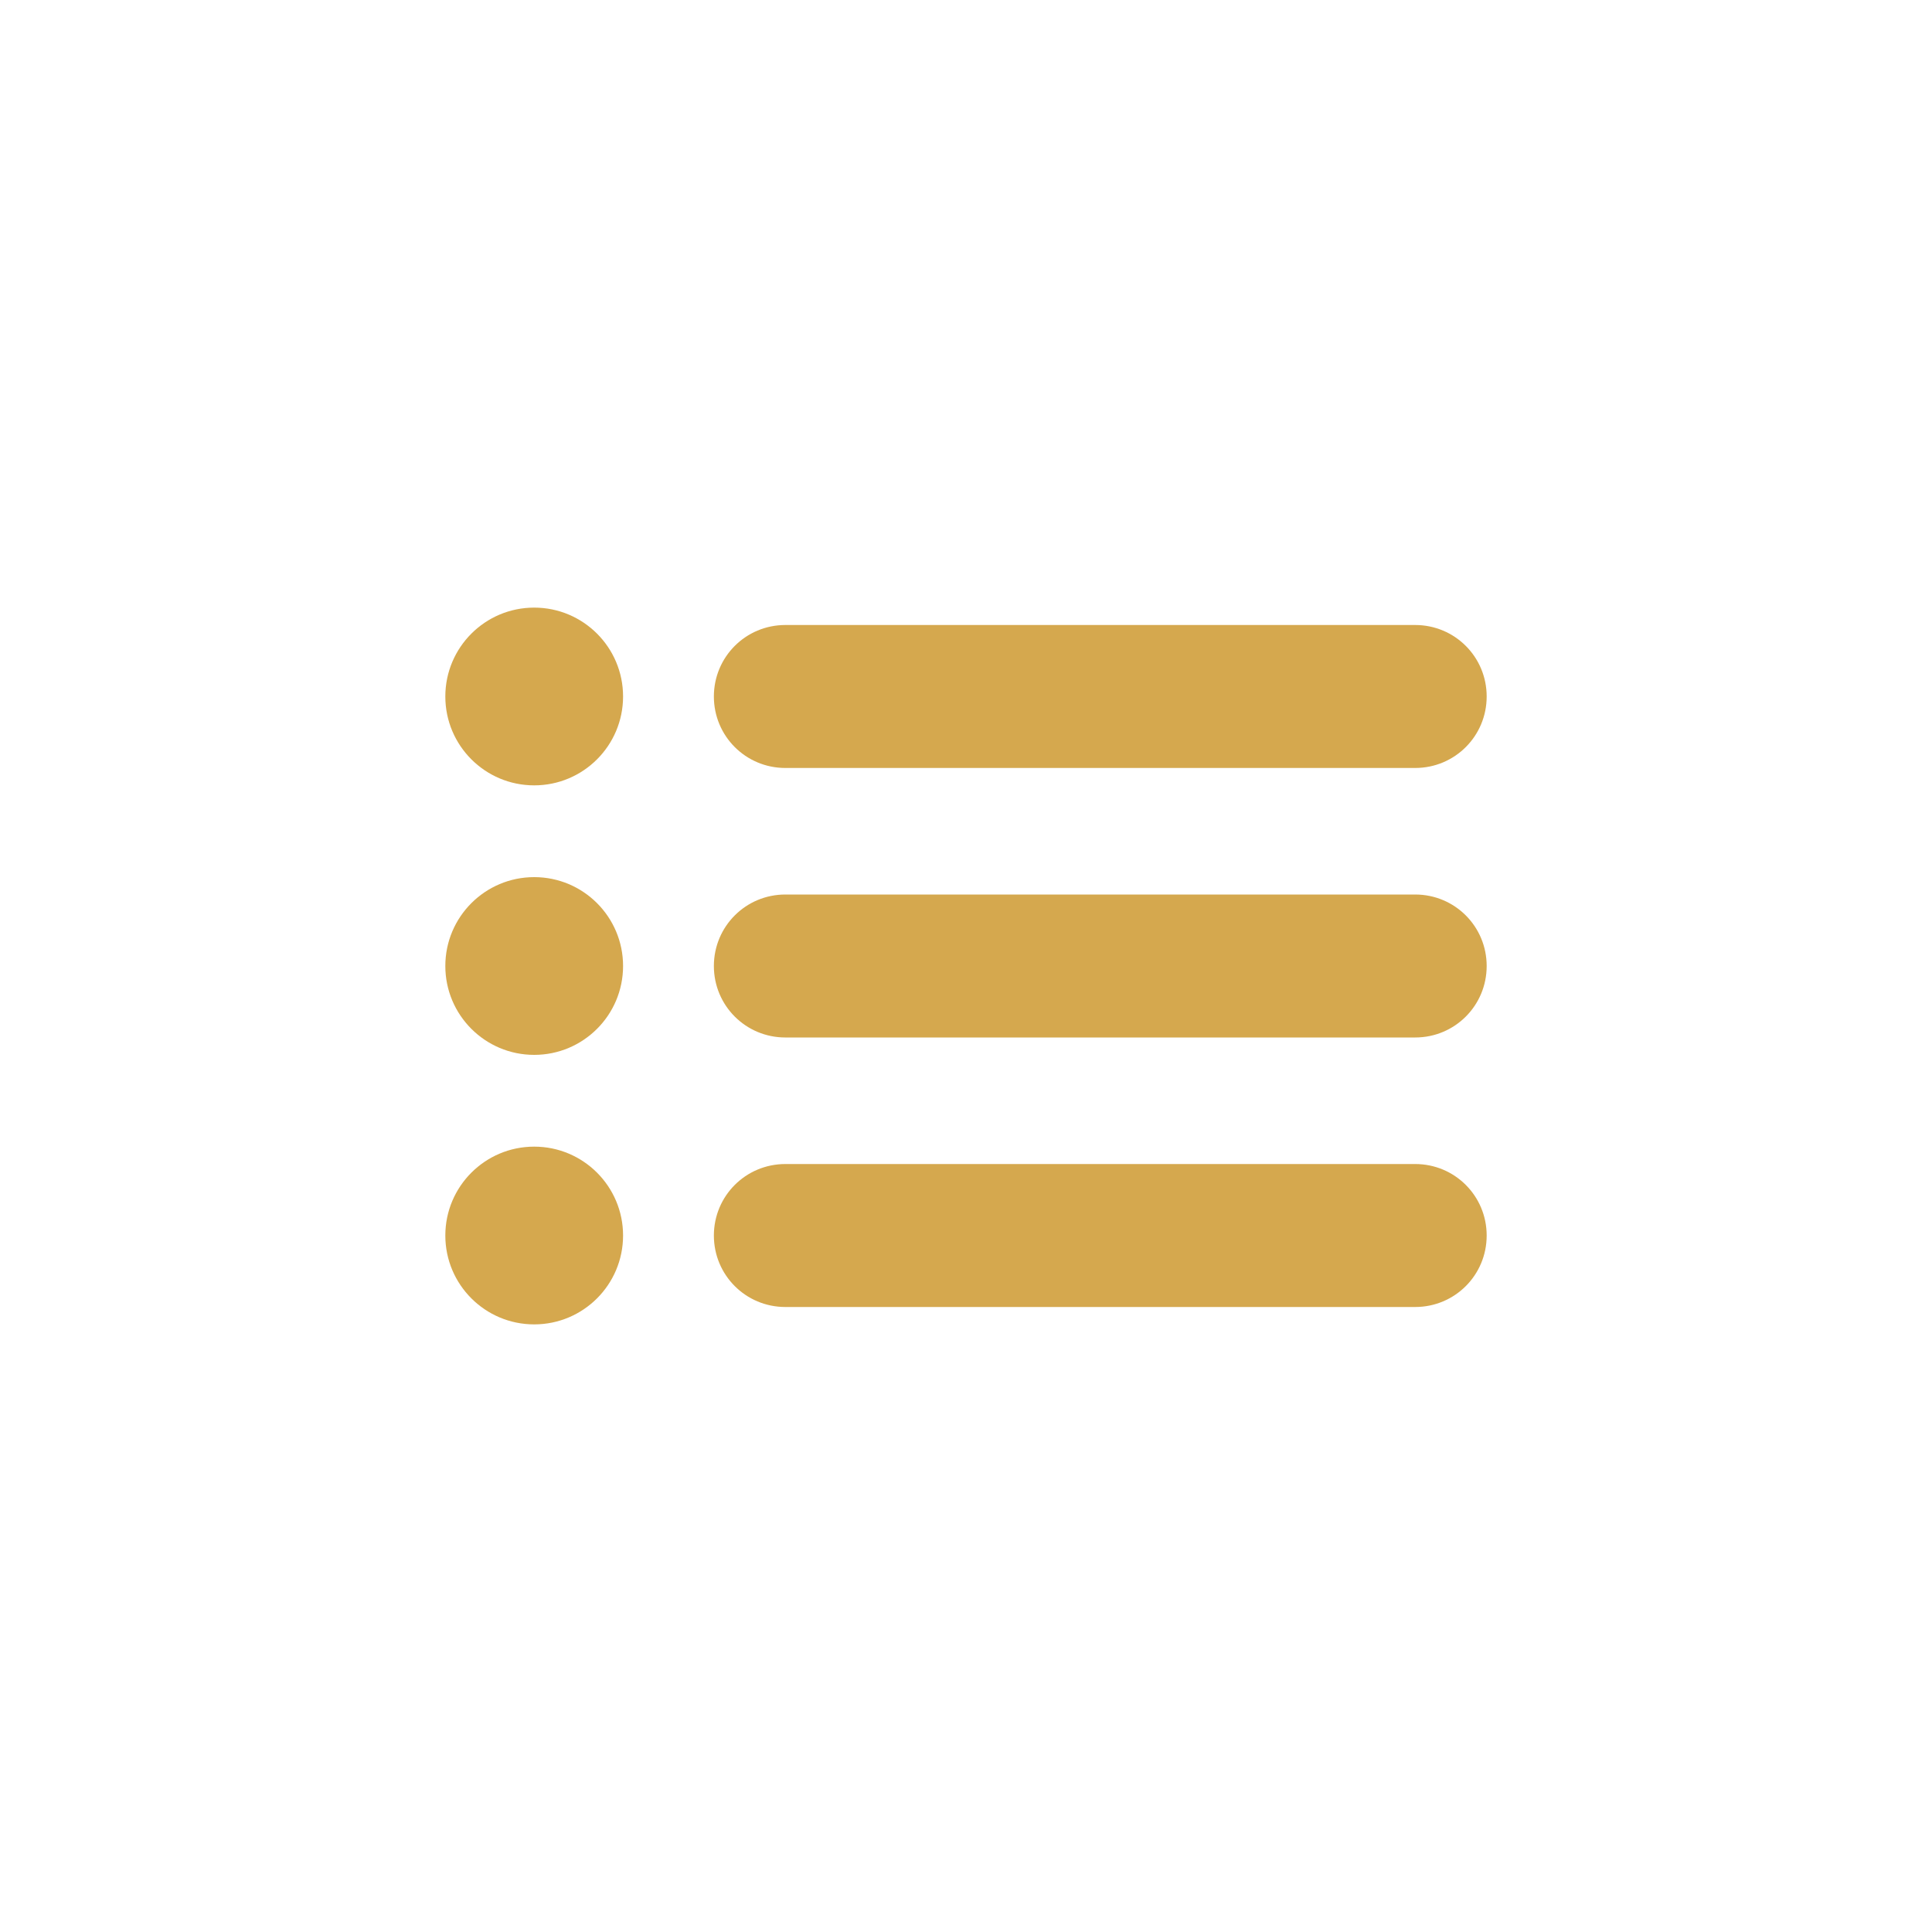 <?xml version="1.0" encoding="UTF-8"?>
<svg id="_レイヤー_1" data-name="レイヤー 1" xmlns="http://www.w3.org/2000/svg" version="1.1" viewBox="0 0 40 40">
  <defs>
    <style>
      .cls-1 {
        fill: #d5a84e;
        stroke-width: 0px;
      }
    </style>
  </defs>
  <path class="cls-1" d="M29.3,15.9h-13.04c-.82,0-1.48-.66-1.48-1.48s.66-1.48,1.48-1.48h13.04c.82,0,1.48.66,1.48,1.48s-.66,1.48-1.48,1.48Z"/>
  <circle class="cls-1" cx="11.06" cy="14.42" r="1.84"/>
  <path class="cls-1" d="M29.3,21.48h-13.04c-.82,0-1.48-.66-1.48-1.48s.66-1.48,1.48-1.48h13.04c.82,0,1.48.66,1.48,1.48s-.66,1.48-1.48,1.48Z"/>
  <circle class="cls-1" cx="11.06" cy="20" r="1.84"/>
  <path class="cls-1" d="M29.3,27.06h-13.04c-.82,0-1.48-.66-1.48-1.48s.66-1.48,1.48-1.48h13.04c.82,0,1.48.66,1.48,1.48s-.66,1.48-1.48,1.48Z"/>
  <circle class="cls-1" cx="11.06" cy="25.58" r="1.84"/>
</svg>